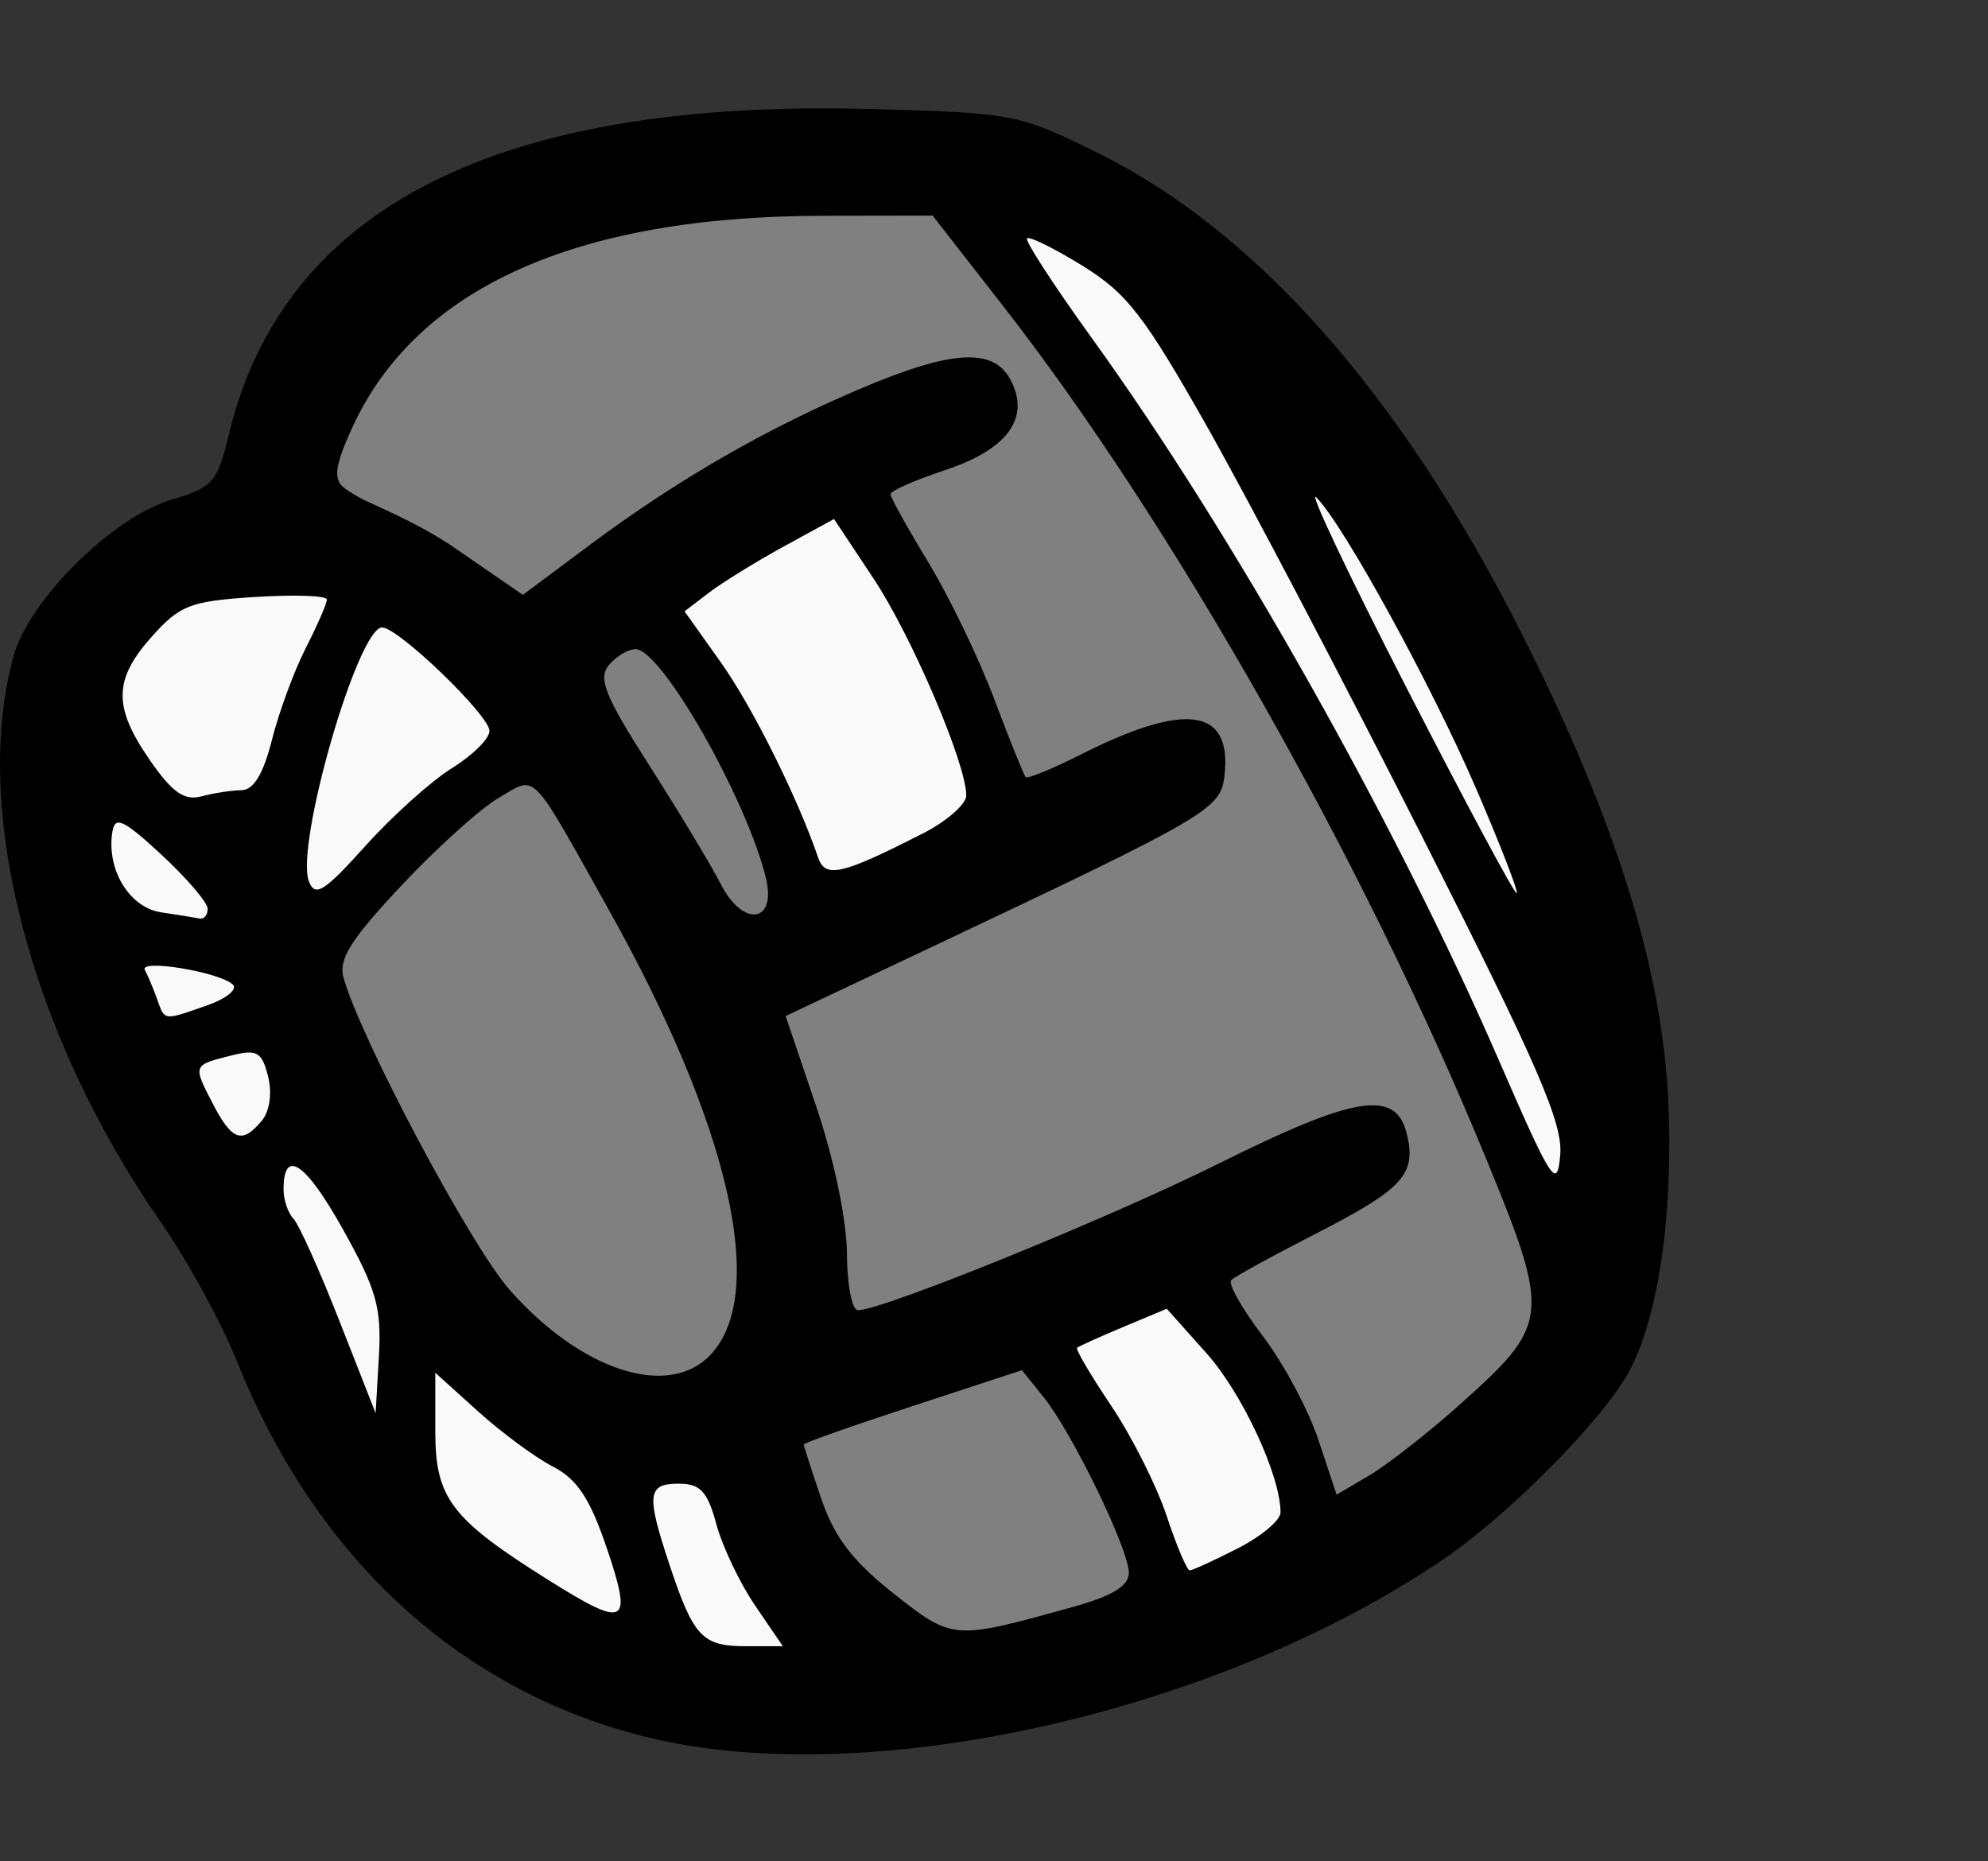 <?xml version="1.0" encoding="UTF-8" standalone="no"?>
<svg
   xmlns:dc="http://purl.org/dc/elements/1.1/"
   xmlns:cc="http://creativecommons.org/ns#"
   xmlns:rdf="http://www.w3.org/1999/02/22-rdf-syntax-ns#"
   xmlns:svg="http://www.w3.org/2000/svg"
   xmlns="http://www.w3.org/2000/svg"
   xmlns:sodipodi="http://sodipodi.sourceforge.net/DTD/sodipodi-0.dtd"
   xmlns:inkscape="http://www.inkscape.org/namespaces/inkscape"
   width="48.538mm"
   height="45.437mm"
   viewBox="0 0 48.538 45.437"
   version="1.1"
   id="svg8"
   inkscape:version="0.91+devel+osxmenu r12922"
   sodipodi:docname="rightHand-x.svg">
  <rect x="0" y="0" width="48.538" height="45.437" fill="#333333" stroke="none"/>
  <defs
     id="defs2" />
  <sodipodi:namedview
     id="base"
     pagecolor="#ffffff"
     bordercolor="#666666"
     borderopacity="1.0"
     inkscape:pageopacity="0.0"
     inkscape:pageshadow="2"
     inkscape:zoom="2.3095703"
     inkscape:cx="74.631171"
     inkscape:cy="60.014818"
     inkscape:document-units="mm"
     inkscape:current-layer="layer1"
     inkscape:document-rotation="0"
     showgrid="false"
     inkscape:window-width="1080"
     inkscape:window-height="675"
     inkscape:window-x="0"
     inkscape:window-y="23"
     inkscape:window-maximized="0" />
  <g
     inkscape:label="Layer 1"
     inkscape:groupmode="layer"
     id="layer1">
    <path
       id="path26"
       style="fill:#808080;stroke-width:0.07"
       d="m 24.837,32.985 c -0.233,-0.004 -0.165,0.017 -0.19,0.023 -0.025,0.006 -0.047,0.012 -0.072,0.02 -0.05,0.015 -0.111,0.033 -0.186,0.057 -0.15,0.047 -0.354,0.112 -0.596,0.191 -0.483,0.158 -1.117,0.368 -1.755,0.581 -0.637,0.213 -1.276,0.43 -1.769,0.599 -0.247,0.085 -0.456,0.158 -0.613,0.214 -0.078,0.028 -0.143,0.051 -0.195,0.071 -0.052,0.02 -0.051,0.01 -0.163,0.07 -0.044,0.024 -0.191,0.082 -0.317,0.284 -0.126,0.202 -0.12,0.42 -0.101,0.545 0.037,0.25 0.11,0.424 0.243,0.82 0.331,0.985 0.652,1.63 1.123,2.179 0.261,0.305 0.663,0.65 1.091,0.991 0.428,0.341 0.817,0.636 1.176,0.809 0.353,0.169 0.775,0.231 1.247,0.191 0.472,-0.041 1.023,-0.165 1.793,-0.372 0.684,-0.184 1.168,-0.332 1.539,-0.484 0.371,-0.152 0.665,-0.301 0.873,-0.619 0.069,-0.105 0.195,-0.398 0.175,-0.631 -0.02,-0.233 -0.08,-0.37 -0.163,-0.619 -0.243,-0.724 -0.784,-1.877 -1.291,-2.783 -0.22,-0.393 -0.523,-0.854 -0.797,-1.235 -0.137,-0.19 -0.265,-0.358 -0.379,-0.494 -0.057,-0.068 -0.109,-0.126 -0.174,-0.187 -0.032,-0.03 -0.066,-0.061 -0.123,-0.1 -0.058,-0.039 -0.123,-0.117 -0.375,-0.122 z"
       inkscape:connector-curvature="0" />
    <path
       id="path30"
       style="fill:#808080;stroke-width:0.07"
       d="m 15.308,15.421 c -0.17,-0.018 -0.341,-0.002 -0.486,0.046 -0.291,0.098 -0.504,0.271 -0.7,0.476 -0.132,0.138 -0.306,0.389 -0.34,0.684 -0.034,0.294 0.041,0.545 0.146,0.798 0.209,0.505 0.594,1.126 1.293,2.244 0.479,0.765 1.072,1.751 1.292,2.142 0.127,0.227 0.266,0.452 0.393,0.642 0.127,0.191 0.19,0.311 0.381,0.487 0.19,0.176 0.414,0.31 0.693,0.36 0.279,0.049 0.65,-0.024 0.897,-0.27 0.294,-0.294 0.305,-0.617 0.296,-0.88 -0.009,-0.263 -0.065,-0.526 -0.151,-0.826 -0.171,-0.599 -0.474,-1.335 -0.901,-2.214 -0.4,-0.824 -0.824,-1.583 -1.214,-2.189 -0.39,-0.606 -0.659,-1.033 -1.123,-1.337 -0.138,-0.09 -0.306,-0.144 -0.476,-0.162 z"
       inkscape:connector-curvature="0" />
    <path
       id="path32"
       style="fill:#808080;stroke-width:0.07"
       d="m 12.459,18.746 c -0.166,-0.006 -0.324,0.018 -0.433,0.059 -0.478,0.182 -0.884,0.5 -1.375,0.909 -0.491,0.409 -1.019,0.906 -1.514,1.415 -0.495,0.509 -0.954,1.026 -1.306,1.485 -0.176,0.23 -0.325,0.443 -0.444,0.654 -0.119,0.211 -0.243,0.382 -0.243,0.763 0,0.305 0.067,0.449 0.143,0.674 0.076,0.225 0.178,0.484 0.303,0.776 0.249,0.585 0.587,1.302 0.968,2.061 0.761,1.518 1.682,3.189 2.397,4.258 0.885,1.322 2.306,2.511 3.673,2.948 0.353,0.113 0.723,0.159 1.087,0.165 0.363,0.006 0.695,-0.008 1.061,-0.161 0.575,-0.24 1.001,-0.685 1.282,-1.237 0.617,-1.214 0.512,-2.791 -0.028,-4.719 -0.54,-1.928 -1.56,-4.237 -3.039,-6.905 -0.706,-1.273 -1.112,-1.991 -1.455,-2.456 -0.171,-0.233 -0.323,-0.424 -0.6,-0.574 -0.138,-0.075 -0.312,-0.109 -0.478,-0.115 z"
       inkscape:connector-curvature="0" />
    <path
       id="path34"
       style="fill:#f9f9f9;stroke-width:0.07"
       d="m 7.024,14.062 c -0.238,-0.006 -0.536,-0.003 -0.852,0.006 -0.633,0.019 -1.293,0.055 -1.725,0.137 -0.671,0.126 -1.201,0.436 -1.726,0.998 -0.43,0.46 -0.744,0.906 -0.89,1.418 -0.146,0.512 -0.081,1.057 0.121,1.546 0.177,0.429 0.449,0.861 0.739,1.24 0.145,0.189 0.293,0.363 0.446,0.513 0.153,0.15 0.285,0.282 0.543,0.387 0.036,0.015 0.069,0.028 0.089,0.036 0.01,0.004 0.017,0.007 0.013,0.006 -0.002,-8.1e-4 -0.005,-0.002 -0.021,-0.01 0.003,10e-4 0.202,0.068 0.202,0.068 4.1e-5,1e-5 0.1,0.01 0.12,0.01 0.041,-1.6e-4 0.051,-0.002 0.061,-0.003 0.021,-0.002 0.027,-0.003 0.033,-0.004 0.012,-0.002 0.019,-0.003 0.026,-0.004 0.015,-0.002 0.03,-0.005 0.05,-0.008 0.04,-0.007 0.095,-0.016 0.162,-0.028 0.135,-0.024 0.319,-0.057 0.522,-0.094 0.446,-0.081 0.831,-0.121 1.178,-0.457 0.347,-0.336 0.413,-0.691 0.565,-1.187 0.337,-1.101 0.453,-1.408 0.929,-2.47 0.129,-0.288 0.241,-0.558 0.321,-0.776 0.04,-0.109 0.072,-0.202 0.098,-0.294 0.013,-0.046 0.025,-0.089 0.035,-0.156 0.005,-0.034 0.011,-0.073 0.009,-0.139 -0.001,-0.067 0.016,-0.167 -0.105,-0.364 -0.121,-0.196 -0.235,-0.237 -0.302,-0.269 -0.068,-0.032 -0.11,-0.043 -0.147,-0.053 -0.073,-0.019 -0.122,-0.024 -0.172,-0.03 -0.101,-0.012 -0.203,-0.017 -0.322,-0.02 z m -3.634,5.665 c 0,0 0.368,0.61 0.369,0.611 -0.009,-0.004 -0.019,-0.009 -0.051,-0.03 -0.016,-0.01 -0.084,-0.063 -0.084,-0.062 6.2e-5,6e-5 -0.1,-0.109 -0.1,-0.109 1.6e-5,2e-5 -0.078,-0.136 -0.078,-0.136 8e-6,2e-5 -0.057,-0.274 -0.057,-0.274 z"
       inkscape:connector-curvature="0" />
    <path
       id="path36"
       style="fill:#f9f9f9;stroke-width:0.07"
       d="m 8.84,14.867 a 0.64,0.64 0 0 0 -0.466,0.227 l -0.194,0.23 a 0.64,0.64 0 0 0 0,5.4e-4 c -0.3,0.356 -0.469,0.796 -0.682,1.372 -0.213,0.576 -0.422,1.257 -0.603,1.937 -0.18,0.68 -0.331,1.355 -0.422,1.926 -0.045,0.285 -0.076,0.543 -0.086,0.774 -0.01,0.231 -0.026,0.417 0.078,0.687 0.054,0.141 0.128,0.257 0.236,0.363 0.108,0.107 0.253,0.24 0.557,0.24 0.222,0 0.262,-0.052 0.308,-0.076 0.046,-0.024 0.073,-0.042 0.099,-0.059 0.051,-0.035 0.092,-0.067 0.139,-0.105 0.093,-0.075 0.2,-0.169 0.325,-0.284 0.251,-0.23 0.571,-0.539 0.908,-0.879 0.324,-0.327 0.67,-0.661 0.962,-0.932 0.291,-0.27 0.557,-0.494 0.603,-0.527 0.659,-0.469 1.018,-0.696 1.293,-1.066 0.137,-0.185 0.243,-0.488 0.202,-0.749 -0.041,-0.262 -0.154,-0.416 -0.244,-0.545 -0.238,-0.343 -0.639,-0.728 -1.099,-1.171 -0.461,-0.443 -0.865,-0.829 -1.215,-1.053 a 0.64,0.64 0 0 0 0,-5.5e-4 l -0.331,-0.211 a 0.64,0.64 0 0 0 -0.366,-0.1 z"
       inkscape:connector-curvature="0" />
    <path
       id="path38"
       style="fill:#f9f9f9;stroke-width:0.07"
       d="m 20.14,12.228 a 0.61,0.61 0 0 0 -0.281,0.076 l -0.405,0.223 a 0.61,0.61 0 0 0 -5.42e-4,5.4e-4 c -0.808,0.446 -1.559,0.886 -2.141,1.249 -0.291,0.182 -0.539,0.343 -0.735,0.481 -0.196,0.138 -0.315,0.204 -0.473,0.397 -0.132,0.161 -0.15,0.336 -0.146,0.441 0.004,0.105 0.024,0.17 0.043,0.226 0.038,0.113 0.081,0.192 0.134,0.285 0.106,0.187 0.256,0.411 0.471,0.714 0.896,1.266 1.838,3.047 2.446,4.632 0.079,0.206 0.163,0.4 0.244,0.56 0.04,0.08 0.079,0.151 0.123,0.221 0.044,0.07 0.01,0.127 0.273,0.281 0.033,0.019 0.063,0.036 0.086,0.05 0.012,0.007 0.021,0.012 0.03,0.017 0.004,0.002 0.008,0.004 0.013,0.007 0.004,0.002 0.043,0.021 0.058,0.028 0.012,0.004 0.124,0.039 0.124,0.039 1.5e-5,10e-6 0.073,0.01 0.073,0.01 4.2e-5,0 0.075,0.001 0.075,0.001 1.25e-4,0 0.048,-0.004 0.059,-0.006 0.023,-0.003 0.032,-0.006 0.04,-0.007 0.015,-0.003 0.021,-0.005 0.028,-0.006 0.013,-0.003 0.023,-0.006 0.035,-0.009 0.024,-0.007 0.054,-0.015 0.091,-0.025 0.073,-0.021 0.17,-0.048 0.276,-0.079 0.427,-0.125 0.973,-0.377 1.509,-0.655 0.536,-0.277 1,-0.528 1.321,-0.817 0.179,-0.16 0.312,-0.245 0.441,-0.493 0.129,-0.247 0.095,-0.525 0.07,-0.672 -0.122,-0.721 -0.505,-1.705 -1.002,-2.785 -0.497,-1.08 -1.106,-2.219 -1.693,-3.108 L 20.662,12.503 a 0.61,0.61 0 0 0 -0.522,-0.274 z"
       inkscape:connector-curvature="0" />
    <path
       id="path40"
       style="fill:#f9f9f9;stroke-width:0.07"
       d="m 28.487,31.422 a 0.643,0.643 0 0 0 -0.258,0.051 l -1.107,0.47 -1.106,0.47 a 0.643,0.643 0 0 0 -0.304,0.917 l 0.184,0.315 a 0.643,0.643 0 0 0 0,5.4e-4 c 0.119,0.202 0.384,0.624 0.618,0.984 0.546,0.842 1.084,1.912 1.473,2.932 0.188,0.494 0.35,0.917 0.396,1.032 0.062,0.152 0.149,0.259 0.261,0.348 0.112,0.089 0.253,0.176 0.489,0.176 0.239,0 0.27,-0.043 0.354,-0.075 0.085,-0.032 0.17,-0.069 0.264,-0.113 0.188,-0.087 0.406,-0.2 0.626,-0.32 0.221,-0.121 0.443,-0.249 0.634,-0.368 0.192,-0.119 0.333,-0.203 0.49,-0.352 0.133,-0.127 0.267,-0.233 0.37,-0.473 0.103,-0.241 0.075,-0.474 0.053,-0.622 -0.22,-1.478 -1.256,-3.294 -2.563,-4.719 l -0.408,-0.445 a 0.643,0.643 0 0 0 -0.468,-0.208 z"
       inkscape:connector-curvature="0" />
    <path
       id="path42"
       style="fill:#f9f9f9;stroke-width:0.07"
       d="m 25.013,5.385 c -0.066,0.012 -0.167,0.043 -0.257,0.135 -0.09,0.092 -0.135,0.235 -0.135,0.331 0,0.204 0.036,0.186 0.051,0.217 0.014,0.031 0.028,0.055 0.043,0.083 0.03,0.054 0.068,0.117 0.116,0.193 0.095,0.152 0.23,0.358 0.399,0.611 0.339,0.506 0.815,1.199 1.375,1.998 3.59,5.124 7.109,11.41 9.837,17.576 0.42,0.95 0.701,1.576 0.896,1.99 0.195,0.414 0.275,0.595 0.412,0.766 0.071,0.088 0.165,0.236 0.446,0.237 0.141,5.4e-4 0.289,-0.076 0.365,-0.156 0.076,-0.079 0.106,-0.151 0.128,-0.211 0.086,-0.24 0.067,-0.415 0.049,-0.686 -0.05,-0.774 -0.437,-1.705 -1.556,-4.044 -1.545,-3.229 -5.359,-10.612 -7.162,-13.864 -1.215,-2.192 -1.856,-3.165 -2.576,-3.823 -0.313,-0.286 -0.826,-0.623 -1.295,-0.901 -0.235,-0.139 -0.452,-0.258 -0.632,-0.341 -0.09,-0.041 -0.164,-0.074 -0.266,-0.099 -0.051,-0.013 -0.104,-0.034 -0.237,-0.011 z"
       inkscape:connector-curvature="0" />
    <path
       id="path44"
       style="fill:#f9f9f9;stroke-width:0.025"
       d="m 32.247,10.957 c -0.264,-0.002 -0.679,0.124 -0.942,0.387 -0.362,0.362 -0.369,0.665 -0.382,0.824 -0.013,0.158 -8.14e-4,0.238 0.008,0.3 0.017,0.125 0.035,0.176 0.049,0.222 0.028,0.093 0.049,0.146 0.073,0.206 0.048,0.121 0.104,0.25 0.176,0.409 0.144,0.318 0.345,0.744 0.588,1.246 0.487,1.004 1.139,2.31 1.793,3.577 0.974,1.889 2.011,3.849 2.39,4.487 0.041,0.069 0.076,0.127 0.14,0.211 0.032,0.042 0.053,0.083 0.176,0.198 0.062,0.058 0.106,0.153 0.455,0.279 0.087,0.032 0.2,0.064 0.352,0.075 0.076,0.006 0.255,-0.006 0.255,-0.006 1.49e-4,-10e-6 0.296,-0.071 0.296,-0.071 2.68e-4,-1e-4 0.533,-0.363 0.533,-0.363 9.7e-5,-1.1e-4 0.161,-0.225 0.161,-0.225 8.1e-5,-1.4e-4 0.07,-0.139 0.093,-0.202 0.14,-0.387 0.082,-0.483 0.074,-0.569 -0.007,-0.086 -0.017,-0.131 -0.025,-0.169 -0.016,-0.075 -0.028,-0.115 -0.04,-0.155 -0.024,-0.08 -0.047,-0.147 -0.075,-0.226 -0.056,-0.158 -0.129,-0.352 -0.218,-0.577 -0.176,-0.45 -0.41,-1.02 -0.644,-1.565 -0.992,-2.31 -2.614,-5.413 -3.718,-7.069 -0.133,-0.2 -0.259,-0.379 -0.371,-0.527 -0.056,-0.074 -0.104,-0.136 -0.177,-0.217 -0.036,-0.041 -0.068,-0.081 -0.176,-0.171 -0.054,-0.045 -0.113,-0.107 -0.323,-0.199 -0.105,-0.046 -0.255,-0.108 -0.52,-0.11 z"
       inkscape:connector-curvature="0" />
    <path
       id="path46"
       style="fill:#f9f9f9;stroke-width:0.05"
       d="m 16.286,35.817 c -0.197,-0.007 -0.396,0.019 -0.597,0.105 -0.2,0.087 -0.415,0.255 -0.522,0.514 -0.135,0.327 -0.078,0.574 -0.009,0.892 0.069,0.318 0.189,0.715 0.371,1.261 0.154,0.462 0.308,0.864 0.457,1.189 0.148,0.325 0.246,0.553 0.488,0.781 0.224,0.21 0.379,0.26 0.6,0.336 0.286,0.099 0.588,0.123 1.087,0.124 0.18,5.4e-4 0.344,-10e-4 0.47,-0.006 0.063,-0.002 0.115,-0.005 0.166,-0.009 0.025,-0.002 0.047,-0.004 0.091,-0.012 0.022,-0.004 0.045,-0.006 0.107,-0.029 0.031,-0.011 0.072,-0.024 0.148,-0.079 0.019,-0.014 0.064,-0.054 0.064,-0.054 1.04e-4,-1e-4 0.075,-0.089 0.075,-0.089 7e-5,-1e-4 0.071,-0.142 0.071,-0.142 3.4e-5,-10e-5 0.031,-0.189 0.031,-0.19 0,-1e-4 -0.005,-0.079 -0.009,-0.103 -0.004,-0.025 -0.009,-0.042 -0.013,-0.056 -0.008,-0.029 -0.014,-0.045 -0.02,-0.058 -0.01,-0.026 -0.017,-0.038 -0.022,-0.049 -0.01,-0.021 -0.016,-0.031 -0.022,-0.042 -0.012,-0.021 -0.023,-0.04 -0.037,-0.062 -0.027,-0.044 -0.061,-0.098 -0.104,-0.164 -0.085,-0.132 -0.199,-0.308 -0.325,-0.498 -0.556,-0.84 -0.777,-1.282 -1.047,-2.08 -0.065,-0.191 -0.134,-0.377 -0.195,-0.531 -0.031,-0.077 -0.06,-0.146 -0.088,-0.208 -0.028,-0.062 -0.036,-0.097 -0.112,-0.201 -0.289,-0.396 -0.71,-0.527 -1.104,-0.541 z"
       inkscape:connector-curvature="0" />
    <path
       id="path48"
       style="fill:#f9f9f9;stroke-width:0.05"
       d="m 10.24,33.182 a 0.531,0.531 0 0 0 -0.529,0.532 l 0.003,1.061 c 0.002,0.782 0.03,1.315 0.19,1.794 0.16,0.479 0.458,0.846 0.853,1.215 0.687,0.644 2.468,1.829 3.31,2.179 0.185,0.077 0.309,0.144 0.544,0.149 0.118,0.002 0.28,-0.034 0.402,-0.118 0.122,-0.084 0.186,-0.186 0.226,-0.26 0.164,-0.307 0.099,-0.528 0.041,-0.794 -0.058,-0.266 -0.159,-0.595 -0.315,-1.05 -0.228,-0.67 -0.42,-1.14 -0.693,-1.532 -0.272,-0.392 -0.621,-0.672 -1.049,-0.927 -0.478,-0.285 -1.11,-0.763 -1.73,-1.318 -0.286,-0.256 -0.601,-0.535 -0.714,-0.633 l -0.19,-0.166 a 0.531,0.531 0 0 0 -0.351,-0.131 z"
       inkscape:connector-curvature="0" />
    <path
       id="path50"
       style="fill:#f9f9f9;stroke-width:0.05"
       d="m 6.959,28.045 c -0.248,0.095 -0.334,0.282 -0.385,0.422 -0.051,0.14 -0.07,0.276 -0.076,0.416 -0.012,0.281 0.02,0.576 0.174,0.86 0.537,0.994 0.853,1.714 1.685,3.845 l 0.417,1.067 a 0.463,0.463 0 0 0 0.892,-0.13 l 0.033,-0.396 c 0.029,-0.346 0.041,-0.817 0.041,-1.245 -3.26e-4,-0.214 -0.004,-0.415 -0.012,-0.584 -0.007,-0.169 -0.01,-0.281 -0.042,-0.424 -0.159,-0.697 -0.605,-1.609 -1.241,-2.638 -0.186,-0.301 -0.399,-0.581 -0.597,-0.796 -0.099,-0.108 -0.193,-0.199 -0.298,-0.277 -0.052,-0.039 -0.106,-0.076 -0.188,-0.11 -0.082,-0.034 -0.214,-0.084 -0.403,-0.011 z"
       inkscape:connector-curvature="0" />
    <path
       id="path52"
       style="fill:#f9f9f9;stroke-width:0.05"
       d="m 5.864,25.206 c -0.13,0.019 -0.266,0.055 -0.426,0.096 -0.273,0.069 -0.468,0.124 -0.648,0.225 -0.09,0.05 -0.182,0.116 -0.258,0.22 -0.076,0.105 -0.12,0.25 -0.12,0.37 0,0.151 0.028,0.182 0.049,0.243 0.022,0.061 0.047,0.122 0.077,0.189 0.06,0.134 0.138,0.287 0.221,0.443 0.083,0.155 0.172,0.312 0.255,0.446 0.083,0.135 0.141,0.234 0.249,0.346 0.152,0.157 0.273,0.312 0.614,0.312 0.21,0 0.303,-0.073 0.398,-0.135 0.094,-0.062 0.177,-0.134 0.256,-0.213 0.158,-0.159 0.302,-0.325 0.384,-0.576 0.08,-0.242 0.074,-0.462 0.058,-0.706 -0.016,-0.244 -0.048,-0.48 -0.14,-0.704 -0.042,-0.102 -0.09,-0.208 -0.184,-0.314 -0.093,-0.106 -0.243,-0.196 -0.386,-0.228 a 0.443,0.443 0 0 0 -5.42e-4,0 c -0.143,-0.032 -0.268,-0.031 -0.399,-0.013 z"
       inkscape:connector-curvature="0" />
    <path
       id="path54"
       style="fill:#f9f9f9;stroke-width:0.05"
       d="m 3.584,23.114 c -0.048,0.004 -0.091,0.007 -0.159,0.029 -0.034,0.011 -0.076,0.024 -0.136,0.072 -0.06,0.048 -0.144,0.166 -0.144,0.299 4.07e-4,0.079 0.01,0.09 0.016,0.112 0.006,0.022 0.011,0.042 0.018,0.063 0.013,0.042 0.03,0.088 0.05,0.14 0.039,0.105 0.09,0.232 0.142,0.361 0.053,0.128 0.107,0.256 0.154,0.36 0.024,0.052 0.045,0.098 0.065,0.138 0.02,0.04 0.016,0.053 0.083,0.134 0.122,0.147 0.212,0.21 0.435,0.21 0.103,0 0.115,-0.013 0.159,-0.023 0.044,-0.011 0.093,-0.024 0.147,-0.04 0.109,-0.032 0.241,-0.074 0.375,-0.119 0.27,-0.09 0.511,-0.169 0.681,-0.256 0.117,-0.061 0.217,-0.136 0.306,-0.216 0.044,-0.04 0.084,-0.08 0.124,-0.129 0.04,-0.05 0.112,-0.073 0.112,-0.29 0,-0.199 -0.097,-0.266 -0.146,-0.309 -0.049,-0.043 -0.089,-0.067 -0.131,-0.091 -0.085,-0.048 -0.179,-0.087 -0.287,-0.128 -0.216,-0.081 -0.486,-0.159 -0.756,-0.214 -0.27,-0.055 -0.559,-0.09 -0.794,-0.104 -0.118,-0.007 -0.22,-0.009 -0.315,-10e-4 z"
       inkscape:connector-curvature="0" />
    <path
       id="path56"
       style="fill:#f9f9f9;stroke-width:0.05"
       d="m 2.81,20.057 c -0.114,0 -0.268,0.062 -0.353,0.157 -0.085,0.096 -0.113,0.192 -0.131,0.279 -0.036,0.173 -0.031,0.346 -0.015,0.591 0.034,0.527 0.212,0.956 0.559,1.327 0.159,0.17 0.323,0.312 0.532,0.408 0.208,0.096 0.436,0.146 0.757,0.203 0.141,0.025 0.278,0.048 0.386,0.066 0.108,0.018 0.145,0.028 0.236,0.034 0.353,0.024 0.588,-0.243 0.588,-0.566 0,-0.23 -0.077,-0.281 -0.142,-0.38 -0.065,-0.099 -0.147,-0.203 -0.244,-0.317 -0.193,-0.228 -0.444,-0.49 -0.705,-0.745 -0.261,-0.254 -0.531,-0.498 -0.765,-0.686 -0.117,-0.094 -0.224,-0.173 -0.325,-0.236 -0.101,-0.063 -0.157,-0.135 -0.377,-0.135 z"
       inkscape:connector-curvature="0" />
    <path
       id="path60"
       style="fill:#808080;stroke-width:0.068"
       d="m 22.63,4.395 -2.576,0.031 c -3.132,0.038 -4.267,0.166 -6.17,0.696 -3.086,0.859 -5.39,2.61 -6.521,5.092 -0.15,0.329 -0.286,0.653 -0.365,0.969 -0.038,0.15 -0.09,0.346 -0.05,0.621 0.04,0.275 0.211,0.559 0.386,0.727 0.35,0.336 0.701,0.478 1.323,0.784 0.604,0.298 1.444,0.79 2.106,1.236 0.353,0.238 0.655,0.431 0.893,0.571 0.119,0.07 0.219,0.126 0.325,0.176 0.053,0.025 0.104,0.049 0.194,0.076 0.045,0.013 0.098,0.03 0.196,0.038 0.098,0.008 0.264,0.035 0.524,-0.121 0.142,-0.086 0.107,-0.072 0.174,-0.12 0.066,-0.048 0.154,-0.111 0.257,-0.187 0.208,-0.152 0.48,-0.353 0.771,-0.569 2.642,-1.962 5.093,-3.368 7.475,-4.307 0.763,-0.301 1.306,-0.464 1.654,-0.519 0.348,-0.054 0.457,-0.021 0.56,0.031 -0.004,-0.002 0.084,0.077 0.124,0.202 0.04,0.125 0.015,0.249 0.011,0.256 0.025,-0.048 -0.129,0.154 -0.375,0.315 -0.247,0.161 -0.577,0.321 -0.889,0.419 -0.325,0.102 -0.658,0.234 -0.936,0.36 -0.139,0.063 -0.26,0.123 -0.379,0.193 -0.059,0.035 -0.115,0.069 -0.196,0.136 -0.04,0.034 -0.088,0.073 -0.153,0.157 -0.065,0.085 -0.184,0.226 -0.184,0.536 0,0.361 0.052,0.302 0.07,0.348 0.018,0.046 0.034,0.081 0.052,0.118 0.035,0.074 0.077,0.155 0.127,0.248 0.1,0.188 0.231,0.423 0.375,0.673 0.794,1.367 1.576,2.965 2.104,4.298 0.343,0.867 0.487,1.254 0.635,1.547 0.074,0.147 0.129,0.378 0.547,0.549 0.209,0.086 0.446,0.07 0.555,0.045 0.109,-0.024 0.131,-0.037 0.119,-0.034 0.14,-0.043 0.146,-0.054 0.223,-0.087 0.077,-0.033 0.173,-0.075 0.283,-0.125 0.222,-0.1 0.503,-0.229 0.796,-0.366 1.299,-0.609 1.872,-0.766 2.282,-0.766 0.114,0 0.102,2.7e-4 0.128,0.002 -0.02,-0.015 0.054,0.05 0.025,0.366 -0.035,0.392 0.076,0.201 -0.291,0.466 -0.101,0.073 -0.898,0.522 -2.067,1.108 -1.169,0.585 -2.777,1.363 -4.766,2.303 -0.896,0.424 -1.717,0.814 -2.318,1.103 -0.301,0.144 -0.546,0.263 -0.721,0.349 -0.088,0.043 -0.157,0.077 -0.211,0.104 -0.027,0.013 -0.048,0.025 -0.072,0.038 -0.012,0.006 -0.024,0.012 -0.043,0.024 -0.02,0.011 0.005,-0.039 -0.165,0.124 a 0.849,0.849 0 0 0 0,5.5e-4 c -0.301,0.289 -0.254,0.461 -0.262,0.55 -0.008,0.089 -0.003,0.134 0.001,0.172 0.007,0.077 0.016,0.12 0.026,0.168 0.02,0.095 0.045,0.189 0.077,0.3 0.064,0.222 0.153,0.501 0.259,0.803 0.747,2.14 0.985,3.157 1.087,4.581 0.02,0.287 0.05,0.571 0.082,0.81 0.032,0.239 0.001,0.317 0.144,0.658 l 0.092,0.221 a 0.849,0.849 0 0 0 1.026,0.487 l 0.356,-0.106 c 1.649,-0.49 5.397,-2.036 8.078,-3.308 2.227,-1.056 2.876,-1.343 3.358,-1.505 0.26,-0.087 0.533,-0.145 0.73,-0.165 0.066,-0.007 0.105,0.003 0.149,0.01 0.014,0.019 -0.001,-10e-4 0.02,0.054 0.042,0.113 0.056,0.273 0.039,0.362 0.021,-0.114 0.001,-0.005 -0.098,0.108 -0.099,0.113 -0.256,0.251 -0.425,0.359 -0.088,0.056 -0.828,0.473 -1.462,0.805 -0.93,0.489 -1.431,0.753 -1.761,0.961 -0.165,0.104 -0.297,0.176 -0.46,0.383 -0.164,0.206 -0.233,0.704 -0.174,0.899 0.09,0.297 0.101,0.233 0.149,0.316 0.048,0.083 0.107,0.18 0.177,0.293 0.14,0.225 0.323,0.509 0.519,0.804 0.811,1.221 1.073,1.732 1.427,2.764 0.152,0.443 0.271,0.794 0.312,0.907 0.055,0.152 0.199,0.361 0.397,0.474 0.198,0.113 0.391,0.125 0.516,0.117 0.252,-0.017 0.346,-0.078 0.455,-0.13 0.219,-0.103 0.438,-0.239 0.793,-0.461 0.558,-0.349 1.616,-1.208 2.286,-1.807 0.882,-0.789 1.393,-1.306 1.709,-1.876 0.197,-0.356 0.302,-0.811 0.297,-1.349 -0.009,-0.856 -0.259,-1.615 -1.198,-3.881 -2.384,-5.756 -5.67,-11.945 -9.106,-17.151 C 26.917,9.476 26.134,8.387 24.582,6.373 l -1.269,-1.648 a 0.849,0.849 0 0 0 -0.683,-0.331 z"
       inkscape:connector-curvature="0" />
    <path
       style="fill:#000000;stroke-width:0.265"
       d="m 15.847,42.42 c -4.576,-1.109 -8.128,-4.355 -10.068,-9.203 -0.373,-0.931 -1.206,-2.452 -1.851,-3.38 -3.199,-4.6 -4.629,-10.101 -3.595,-13.826 0.381,-1.371 2.417,-3.386 3.853,-3.812 1.016,-0.302 1.122,-0.422 1.403,-1.595 1.327,-5.531 6.562,-8.189 15.645,-7.943 3.524,0.096 3.633,0.117 5.574,1.076 3.842,1.899 7.342,5.842 10.251,11.547 2.31,4.531 3.487,8.205 3.665,11.445 0.15,2.726 -0.205,5.315 -0.918,6.694 -0.604,1.168 -2.923,3.525 -4.571,4.645 -5.511,3.747 -14.01,5.654 -19.387,4.352 z m 2.59,-3.224 c -0.372,-0.546 -0.798,-1.439 -0.946,-1.984 -0.218,-0.805 -0.392,-0.992 -0.92,-0.992 -0.769,0 -0.797,0.261 -0.217,2.003 0.579,1.737 0.794,1.965 1.857,1.965 l 0.903,0 z m 7.735,0.041 c 0.989,-0.275 1.389,-0.517 1.389,-0.842 -2.62e-4,-0.574 -1.379,-3.414 -2.081,-4.288 l -0.528,-0.657 -2.664,0.873 c -1.465,0.48 -2.664,0.904 -2.664,0.941 0,0.037 0.193,0.633 0.428,1.324 0.319,0.937 0.766,1.523 1.759,2.308 1.449,1.145 1.461,1.146 4.361,0.34 z m -11.355,-1.437 c -0.412,-1.22 -0.723,-1.69 -1.321,-1.999 -0.431,-0.223 -1.252,-0.829 -1.825,-1.347 l -1.043,-0.942 0,1.437 c 0,1.626 0.389,2.136 2.764,3.625 1.902,1.193 2.061,1.107 1.426,-0.774 z m 15.4,0.002 c 0.576,-0.294 1.048,-0.689 1.048,-0.879 0,-0.901 -0.934,-2.909 -1.807,-3.887 l -0.971,-1.086 -1.058,0.443 c -0.582,0.244 -1.091,0.473 -1.132,0.51 -0.04,0.037 0.336,0.675 0.835,1.418 0.5,0.743 1.108,1.95 1.351,2.683 0.243,0.733 0.497,1.333 0.564,1.333 0.067,0 0.593,-0.241 1.169,-0.535 z m 5.396,-3.489 c 2.236,-1.989 2.256,-2.17 0.666,-6.041 -2.973,-7.24 -7.67,-15.526 -11.806,-20.826 l -1.703,-2.183 -2.698,0.005 c -5.998,0.01 -9.885,1.753 -11.456,5.137 -0.65,1.401 -0.386,1.41 0.155,1.738 0.232,0.14 1.333,0.563 2.25,1.178 l 1.745,1.201 1.641,-1.223 c 2.165,-1.613 4.317,-2.838 6.581,-3.802 2.241,-0.954 3.26,-1.018 3.681,-0.232 0.497,0.929 -0.058,1.701 -1.587,2.209 -0.738,0.245 -1.341,0.51 -1.341,0.588 0,0.078 0.417,0.829 0.926,1.667 0.509,0.838 1.234,2.342 1.61,3.342 0.376,1 0.722,1.855 0.767,1.901 0.046,0.046 0.661,-0.207 1.367,-0.563 2.556,-1.288 3.674,-1.118 3.485,0.529 -0.094,0.818 -0.362,0.974 -7.254,4.231 l -3.46,1.635 0.745,2.202 c 0.435,1.286 0.747,2.779 0.751,3.591 0.003,0.764 0.124,1.389 0.268,1.389 0.603,0 6.167,-2.262 8.834,-3.592 3.294,-1.642 4.295,-1.803 4.563,-0.733 0.251,1 -0.071,1.357 -2.221,2.458 -1.048,0.537 -1.975,1.046 -2.06,1.131 -0.085,0.085 0.259,0.696 0.764,1.358 0.505,0.662 1.118,1.805 1.363,2.542 l 0.445,1.338 0.791,-0.465 c 0.435,-0.256 1.421,-1.025 2.19,-1.71 z M 8.369,30.003 c -0.913,-1.632 -1.446,-1.987 -1.446,-0.964 0,0.253 0.109,0.574 0.241,0.712 0.133,0.138 0.639,1.263 1.124,2.5 l 0.883,2.249 0.08,-1.388 c 0.068,-1.187 -0.059,-1.636 -0.883,-3.11 z m 9.003,3.045 c 1.372,-1.516 0.427,-5.594 -2.515,-10.851 -1.94,-3.466 -1.743,-3.266 -2.68,-2.72 -0.445,0.259 -1.516,1.225 -2.381,2.146 -1.235,1.315 -1.537,1.798 -1.408,2.249 0.438,1.531 3.101,6.534 4.052,7.613 1.765,2.001 3.917,2.683 4.931,1.563 z m 17.351,-12.625 c -1.899,-3.754 -4.257,-8.249 -5.241,-9.99 -1.536,-2.718 -1.967,-3.275 -3.049,-3.943 -0.693,-0.428 -1.305,-0.73 -1.358,-0.671 -0.054,0.059 0.662,1.16 1.591,2.447 3.427,4.75 7.397,11.792 9.923,17.603 1.302,2.996 1.43,3.194 1.505,2.327 0.067,-0.777 -0.541,-2.178 -3.371,-7.772 z m -28.331,6.937 c 0.193,-0.232 0.256,-0.676 0.153,-1.084 -0.15,-0.596 -0.271,-0.666 -0.889,-0.511 -0.953,0.239 -0.95,0.232 -0.465,1.17 0.472,0.914 0.722,1.002 1.2,0.425 z m -1.34,-2.814 c 0.469,-0.164 0.755,-0.392 0.635,-0.509 -0.318,-0.307 -2.304,-0.636 -2.15,-0.355 0.071,0.129 0.204,0.443 0.295,0.698 0.195,0.548 0.143,0.541 1.22,0.166 z m 0.019,-2.359 c 0,-0.151 -0.506,-0.744 -1.124,-1.317 -0.929,-0.861 -1.138,-0.959 -1.203,-0.567 -0.151,0.919 0.412,1.852 1.189,1.969 0.408,0.061 0.831,0.129 0.94,0.151 0.109,0.022 0.198,-0.084 0.198,-0.236 z m 13.629,-0.753 c -0.472,-1.935 -2.551,-5.587 -3.182,-5.587 -0.181,0 -0.475,0.176 -0.654,0.392 -0.267,0.322 -0.091,0.759 0.989,2.447 0.723,1.13 1.51,2.438 1.75,2.906 0.543,1.059 1.364,0.94 1.097,-0.159 z m -7.664,-2.683 c 0.503,-0.311 0.915,-0.719 0.915,-0.907 0,-0.381 -2.226,-2.526 -2.621,-2.526 -0.594,0 -2.127,5.316 -1.788,6.2 0.151,0.392 0.373,0.252 1.38,-0.867 0.66,-0.734 1.612,-1.589 2.115,-1.9 z m 25.017,0.53 c -1.099,-2.549 -3.236,-6.449 -3.912,-7.137 -0.214,-0.218 0.781,1.883 2.212,4.67 1.431,2.787 2.636,5.034 2.679,4.993 0.043,-0.041 -0.398,-1.177 -0.979,-2.526 z m -13.528,1.07 c 0.587,-0.299 1.067,-0.718 1.067,-0.93 0,-0.778 -1.332,-3.894 -2.267,-5.302 l -0.962,-1.449 -1.23,0.673 c -0.676,0.37 -1.498,0.878 -1.825,1.127 l -0.595,0.454 0.885,1.244 c 0.768,1.08 1.875,3.3 2.378,4.77 0.175,0.511 0.577,0.418 2.549,-0.588 z M 5.9,19.29 c 0.291,-0.002 0.532,-0.402 0.74,-1.23 0.17,-0.674 0.541,-1.682 0.825,-2.238 0.284,-0.557 0.516,-1.09 0.516,-1.186 0,-0.096 -0.79,-0.123 -1.755,-0.062 -1.574,0.1 -1.833,0.199 -2.514,0.961 -0.944,1.056 -0.955,1.721 -0.049,3.028 0.544,0.786 0.838,0.99 1.257,0.878 0.301,-0.081 0.741,-0.148 0.978,-0.15 z"
       id="path24"
       inkscape:connector-curvature="0" />
  </g>
</svg>
